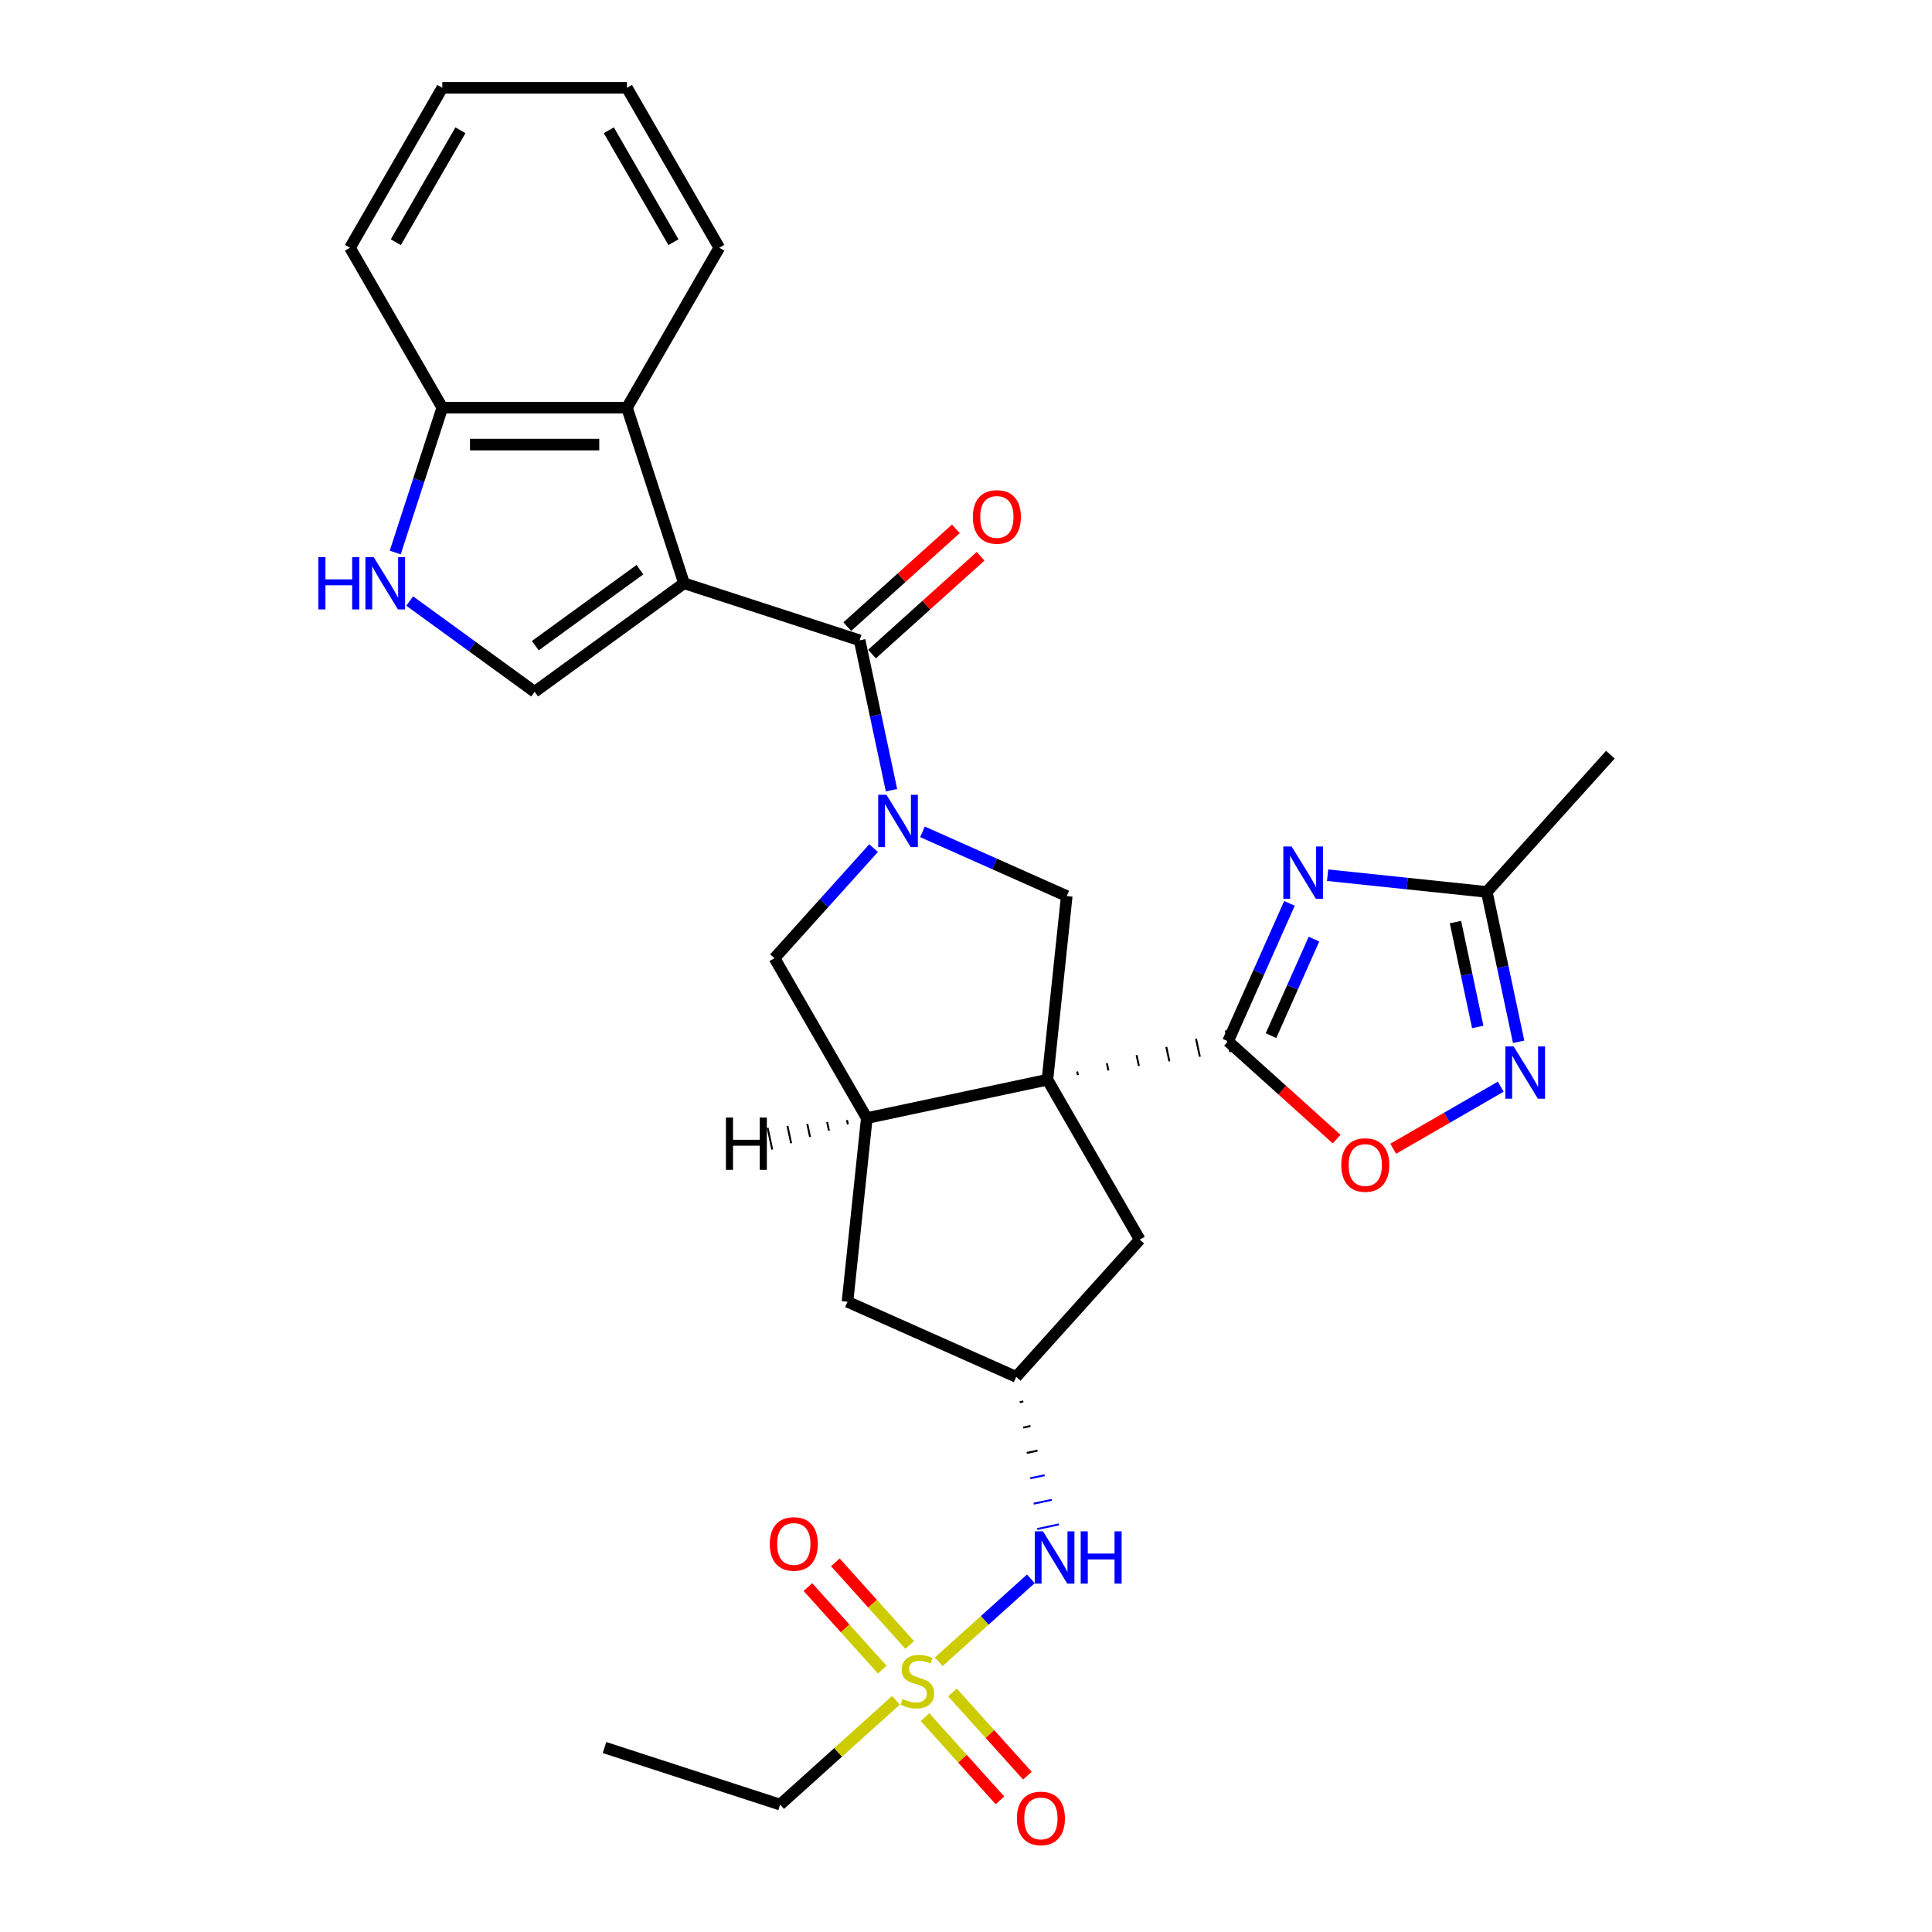 <?xml version='1.0' encoding='iso-8859-1'?>
<svg version='1.1' baseProfile='full'
              xmlns='http://www.w3.org/2000/svg'
                      xmlns:rdkit='http://www.rdkit.org/xml'
                      xmlns:xlink='http://www.w3.org/1999/xlink'
                  xml:space='preserve'
width='1000px' height='1000px' viewBox='0 0 1000 1000'>
<!-- END OF HEADER -->
<rect style='opacity:1.0;fill:#FFFFFF;stroke:none' width='1000' height='1000' x='0' y='0'> </rect>
<path class='bond-2' d='M 557.926,556.479 L 557.529,554.609' style='fill:none;fill-rule:evenodd;stroke:#000000;stroke-width:1.0px;stroke-linecap:butt;stroke-linejoin:miter;stroke-opacity:1' />
<path class='bond-2' d='M 573.707,554.102 L 572.912,550.362' style='fill:none;fill-rule:evenodd;stroke:#000000;stroke-width:1.0px;stroke-linecap:butt;stroke-linejoin:miter;stroke-opacity:1' />
<path class='bond-2' d='M 589.487,551.725 L 588.295,546.115' style='fill:none;fill-rule:evenodd;stroke:#000000;stroke-width:1.0px;stroke-linecap:butt;stroke-linejoin:miter;stroke-opacity:1' />
<path class='bond-2' d='M 605.267,549.348 L 603.677,541.869' style='fill:none;fill-rule:evenodd;stroke:#000000;stroke-width:1.0px;stroke-linecap:butt;stroke-linejoin:miter;stroke-opacity:1' />
<path class='bond-2' d='M 621.048,546.971 L 619.06,537.622' style='fill:none;fill-rule:evenodd;stroke:#000000;stroke-width:1.0px;stroke-linecap:butt;stroke-linejoin:miter;stroke-opacity:1' />
<path class='bond-2' d='M 636.828,544.594 L 634.443,533.375' style='fill:none;fill-rule:evenodd;stroke:#000000;stroke-width:1.0px;stroke-linecap:butt;stroke-linejoin:miter;stroke-opacity:1' />
<path class='bond-6' d='M 542.146,558.856 L 552.137,463.801' style='fill:none;fill-rule:evenodd;stroke:#000000;stroke-width:6px;stroke-linecap:butt;stroke-linejoin:miter;stroke-opacity:1' />
<path class='bond-7' d='M 542.146,558.856 L 448.656,578.728' style='fill:none;fill-rule:evenodd;stroke:#000000;stroke-width:6px;stroke-linecap:butt;stroke-linejoin:miter;stroke-opacity:1' />
<path class='bond-16' d='M 542.146,558.856 L 589.935,641.629' style='fill:none;fill-rule:evenodd;stroke:#000000;stroke-width:6px;stroke-linecap:butt;stroke-linejoin:miter;stroke-opacity:1' />
<path class='bond-0' d='M 354.049,301.901 L 444.95,331.437' style='fill:none;fill-rule:evenodd;stroke:#000000;stroke-width:6px;stroke-linecap:butt;stroke-linejoin:miter;stroke-opacity:1' />
<path class='bond-8' d='M 354.049,301.901 L 276.725,358.081' style='fill:none;fill-rule:evenodd;stroke:#000000;stroke-width:6px;stroke-linecap:butt;stroke-linejoin:miter;stroke-opacity:1' />
<path class='bond-8' d='M 331.215,294.863 L 277.088,334.189' style='fill:none;fill-rule:evenodd;stroke:#000000;stroke-width:6px;stroke-linecap:butt;stroke-linejoin:miter;stroke-opacity:1' />
<path class='bond-11' d='M 354.049,301.901 L 324.514,211.001' style='fill:none;fill-rule:evenodd;stroke:#000000;stroke-width:6px;stroke-linecap:butt;stroke-linejoin:miter;stroke-opacity:1' />
<path class='bond-1' d='M 477.476,430.56 L 514.806,447.181' style='fill:none;fill-rule:evenodd;stroke:#0000FF;stroke-width:6px;stroke-linecap:butt;stroke-linejoin:miter;stroke-opacity:1' />
<path class='bond-1' d='M 514.806,447.181 L 552.137,463.801' style='fill:none;fill-rule:evenodd;stroke:#000000;stroke-width:6px;stroke-linecap:butt;stroke-linejoin:miter;stroke-opacity:1' />
<path class='bond-3' d='M 461.437,409.003 L 453.193,370.22' style='fill:none;fill-rule:evenodd;stroke:#0000FF;stroke-width:6px;stroke-linecap:butt;stroke-linejoin:miter;stroke-opacity:1' />
<path class='bond-3' d='M 453.193,370.22 L 444.95,331.437' style='fill:none;fill-rule:evenodd;stroke:#000000;stroke-width:6px;stroke-linecap:butt;stroke-linejoin:miter;stroke-opacity:1' />
<path class='bond-31' d='M 452.167,438.981 L 426.517,467.468' style='fill:none;fill-rule:evenodd;stroke:#0000FF;stroke-width:6px;stroke-linecap:butt;stroke-linejoin:miter;stroke-opacity:1' />
<path class='bond-31' d='M 426.517,467.468 L 400.867,495.955' style='fill:none;fill-rule:evenodd;stroke:#000000;stroke-width:6px;stroke-linecap:butt;stroke-linejoin:miter;stroke-opacity:1' />
<path class='bond-4' d='M 635.636,538.984 L 651.528,503.288' style='fill:none;fill-rule:evenodd;stroke:#000000;stroke-width:6px;stroke-linecap:butt;stroke-linejoin:miter;stroke-opacity:1' />
<path class='bond-4' d='M 651.528,503.288 L 667.421,467.592' style='fill:none;fill-rule:evenodd;stroke:#0000FF;stroke-width:6px;stroke-linecap:butt;stroke-linejoin:miter;stroke-opacity:1' />
<path class='bond-4' d='M 657.866,536.05 L 668.991,511.063' style='fill:none;fill-rule:evenodd;stroke:#000000;stroke-width:6px;stroke-linecap:butt;stroke-linejoin:miter;stroke-opacity:1' />
<path class='bond-4' d='M 668.991,511.063 L 680.116,486.076' style='fill:none;fill-rule:evenodd;stroke:#0000FF;stroke-width:6px;stroke-linecap:butt;stroke-linejoin:miter;stroke-opacity:1' />
<path class='bond-10' d='M 635.636,538.984 L 663.742,564.292' style='fill:none;fill-rule:evenodd;stroke:#000000;stroke-width:6px;stroke-linecap:butt;stroke-linejoin:miter;stroke-opacity:1' />
<path class='bond-10' d='M 663.742,564.292 L 691.849,589.599' style='fill:none;fill-rule:evenodd;stroke:#FF0000;stroke-width:6px;stroke-linecap:butt;stroke-linejoin:miter;stroke-opacity:1' />
<path class='bond-22' d='M 451.345,338.539 L 479.452,313.232' style='fill:none;fill-rule:evenodd;stroke:#000000;stroke-width:6px;stroke-linecap:butt;stroke-linejoin:miter;stroke-opacity:1' />
<path class='bond-22' d='M 479.452,313.232 L 507.559,287.924' style='fill:none;fill-rule:evenodd;stroke:#FF0000;stroke-width:6px;stroke-linecap:butt;stroke-linejoin:miter;stroke-opacity:1' />
<path class='bond-22' d='M 438.554,324.334 L 466.661,299.026' style='fill:none;fill-rule:evenodd;stroke:#000000;stroke-width:6px;stroke-linecap:butt;stroke-linejoin:miter;stroke-opacity:1' />
<path class='bond-22' d='M 466.661,299.026 L 494.768,273.719' style='fill:none;fill-rule:evenodd;stroke:#FF0000;stroke-width:6px;stroke-linecap:butt;stroke-linejoin:miter;stroke-opacity:1' />
<path class='bond-13' d='M 687.165,452.999 L 728.365,457.329' style='fill:none;fill-rule:evenodd;stroke:#0000FF;stroke-width:6px;stroke-linecap:butt;stroke-linejoin:miter;stroke-opacity:1' />
<path class='bond-13' d='M 728.365,457.329 L 769.565,461.66' style='fill:none;fill-rule:evenodd;stroke:#000000;stroke-width:6px;stroke-linecap:butt;stroke-linejoin:miter;stroke-opacity:1' />
<path class='bond-5' d='M 485.892,860.136 L 509.731,838.671' style='fill:none;fill-rule:evenodd;stroke:#CCCC00;stroke-width:6px;stroke-linecap:butt;stroke-linejoin:miter;stroke-opacity:1' />
<path class='bond-5' d='M 509.731,838.671 L 533.57,817.206' style='fill:none;fill-rule:evenodd;stroke:#0000FF;stroke-width:6px;stroke-linecap:butt;stroke-linejoin:miter;stroke-opacity:1' />
<path class='bond-20' d='M 470.859,851.414 L 451.616,830.043' style='fill:none;fill-rule:evenodd;stroke:#CCCC00;stroke-width:6px;stroke-linecap:butt;stroke-linejoin:miter;stroke-opacity:1' />
<path class='bond-20' d='M 451.616,830.043 L 432.374,808.672' style='fill:none;fill-rule:evenodd;stroke:#FF0000;stroke-width:6px;stroke-linecap:butt;stroke-linejoin:miter;stroke-opacity:1' />
<path class='bond-20' d='M 456.653,864.205 L 437.411,842.834' style='fill:none;fill-rule:evenodd;stroke:#CCCC00;stroke-width:6px;stroke-linecap:butt;stroke-linejoin:miter;stroke-opacity:1' />
<path class='bond-20' d='M 437.411,842.834 L 418.168,821.463' style='fill:none;fill-rule:evenodd;stroke:#FF0000;stroke-width:6px;stroke-linecap:butt;stroke-linejoin:miter;stroke-opacity:1' />
<path class='bond-21' d='M 478.789,888.789 L 498.181,910.326' style='fill:none;fill-rule:evenodd;stroke:#CCCC00;stroke-width:6px;stroke-linecap:butt;stroke-linejoin:miter;stroke-opacity:1' />
<path class='bond-21' d='M 498.181,910.326 L 517.573,931.863' style='fill:none;fill-rule:evenodd;stroke:#FF0000;stroke-width:6px;stroke-linecap:butt;stroke-linejoin:miter;stroke-opacity:1' />
<path class='bond-21' d='M 492.995,875.998 L 512.387,897.535' style='fill:none;fill-rule:evenodd;stroke:#CCCC00;stroke-width:6px;stroke-linecap:butt;stroke-linejoin:miter;stroke-opacity:1' />
<path class='bond-21' d='M 512.387,897.535 L 531.778,919.072' style='fill:none;fill-rule:evenodd;stroke:#FF0000;stroke-width:6px;stroke-linecap:butt;stroke-linejoin:miter;stroke-opacity:1' />
<path class='bond-23' d='M 463.756,880.067 L 433.776,907.062' style='fill:none;fill-rule:evenodd;stroke:#CCCC00;stroke-width:6px;stroke-linecap:butt;stroke-linejoin:miter;stroke-opacity:1' />
<path class='bond-23' d='M 433.776,907.062 L 403.796,934.056' style='fill:none;fill-rule:evenodd;stroke:#000000;stroke-width:6px;stroke-linecap:butt;stroke-linejoin:miter;stroke-opacity:1' />
<path class='bond-14' d='M 448.656,578.728 L 400.867,495.955' style='fill:none;fill-rule:evenodd;stroke:#000000;stroke-width:6px;stroke-linecap:butt;stroke-linejoin:miter;stroke-opacity:1' />
<path class='bond-19' d='M 448.656,578.728 L 438.666,673.783' style='fill:none;fill-rule:evenodd;stroke:#000000;stroke-width:6px;stroke-linecap:butt;stroke-linejoin:miter;stroke-opacity:1' />
<path class='bond-35' d='M 438.389,579.738 L 438.866,581.981' style='fill:none;fill-rule:evenodd;stroke:#000000;stroke-width:1.0px;stroke-linecap:butt;stroke-linejoin:miter;stroke-opacity:1' />
<path class='bond-35' d='M 428.122,580.747 L 429.076,585.235' style='fill:none;fill-rule:evenodd;stroke:#000000;stroke-width:1.0px;stroke-linecap:butt;stroke-linejoin:miter;stroke-opacity:1' />
<path class='bond-35' d='M 417.855,581.757 L 419.286,588.488' style='fill:none;fill-rule:evenodd;stroke:#000000;stroke-width:1.0px;stroke-linecap:butt;stroke-linejoin:miter;stroke-opacity:1' />
<path class='bond-35' d='M 407.588,582.767 L 409.495,591.742' style='fill:none;fill-rule:evenodd;stroke:#000000;stroke-width:1.0px;stroke-linecap:butt;stroke-linejoin:miter;stroke-opacity:1' />
<path class='bond-35' d='M 397.321,583.777 L 399.705,594.996' style='fill:none;fill-rule:evenodd;stroke:#000000;stroke-width:1.0px;stroke-linecap:butt;stroke-linejoin:miter;stroke-opacity:1' />
<path class='bond-12' d='M 276.725,358.081 L 244.39,334.588' style='fill:none;fill-rule:evenodd;stroke:#000000;stroke-width:6px;stroke-linecap:butt;stroke-linejoin:miter;stroke-opacity:1' />
<path class='bond-12' d='M 244.39,334.588 L 212.055,311.095' style='fill:none;fill-rule:evenodd;stroke:#0000FF;stroke-width:6px;stroke-linecap:butt;stroke-linejoin:miter;stroke-opacity:1' />
<path class='bond-9' d='M 776.783,562.456 L 748.948,578.526' style='fill:none;fill-rule:evenodd;stroke:#0000FF;stroke-width:6px;stroke-linecap:butt;stroke-linejoin:miter;stroke-opacity:1' />
<path class='bond-9' d='M 748.948,578.526 L 721.113,594.596' style='fill:none;fill-rule:evenodd;stroke:#FF0000;stroke-width:6px;stroke-linecap:butt;stroke-linejoin:miter;stroke-opacity:1' />
<path class='bond-32' d='M 786.053,539.226 L 777.809,500.443' style='fill:none;fill-rule:evenodd;stroke:#0000FF;stroke-width:6px;stroke-linecap:butt;stroke-linejoin:miter;stroke-opacity:1' />
<path class='bond-32' d='M 777.809,500.443 L 769.565,461.66' style='fill:none;fill-rule:evenodd;stroke:#000000;stroke-width:6px;stroke-linecap:butt;stroke-linejoin:miter;stroke-opacity:1' />
<path class='bond-32' d='M 764.882,531.565 L 759.111,504.417' style='fill:none;fill-rule:evenodd;stroke:#0000FF;stroke-width:6px;stroke-linecap:butt;stroke-linejoin:miter;stroke-opacity:1' />
<path class='bond-32' d='M 759.111,504.417 L 753.341,477.269' style='fill:none;fill-rule:evenodd;stroke:#000000;stroke-width:6px;stroke-linecap:butt;stroke-linejoin:miter;stroke-opacity:1' />
<path class='bond-18' d='M 324.514,211.001 L 228.936,211.001' style='fill:none;fill-rule:evenodd;stroke:#000000;stroke-width:6px;stroke-linecap:butt;stroke-linejoin:miter;stroke-opacity:1' />
<path class='bond-18' d='M 310.177,230.117 L 243.273,230.117' style='fill:none;fill-rule:evenodd;stroke:#000000;stroke-width:6px;stroke-linecap:butt;stroke-linejoin:miter;stroke-opacity:1' />
<path class='bond-24' d='M 324.514,211.001 L 372.303,128.228' style='fill:none;fill-rule:evenodd;stroke:#000000;stroke-width:6px;stroke-linecap:butt;stroke-linejoin:miter;stroke-opacity:1' />
<path class='bond-33' d='M 204.574,285.978 L 216.755,248.489' style='fill:none;fill-rule:evenodd;stroke:#0000FF;stroke-width:6px;stroke-linecap:butt;stroke-linejoin:miter;stroke-opacity:1' />
<path class='bond-33' d='M 216.755,248.489 L 228.936,211.001' style='fill:none;fill-rule:evenodd;stroke:#000000;stroke-width:6px;stroke-linecap:butt;stroke-linejoin:miter;stroke-opacity:1' />
<path class='bond-25' d='M 769.565,461.66 L 833.52,390.631' style='fill:none;fill-rule:evenodd;stroke:#000000;stroke-width:6px;stroke-linecap:butt;stroke-linejoin:miter;stroke-opacity:1' />
<path class='bond-15' d='M 527.794,725.784 L 529.663,725.387' style='fill:none;fill-rule:evenodd;stroke:#000000;stroke-width:1.0px;stroke-linecap:butt;stroke-linejoin:miter;stroke-opacity:1' />
<path class='bond-15' d='M 529.607,738.911 L 533.346,738.116' style='fill:none;fill-rule:evenodd;stroke:#000000;stroke-width:1.0px;stroke-linecap:butt;stroke-linejoin:miter;stroke-opacity:1' />
<path class='bond-15' d='M 531.42,752.037 L 537.029,750.845' style='fill:none;fill-rule:evenodd;stroke:#000000;stroke-width:1.0px;stroke-linecap:butt;stroke-linejoin:miter;stroke-opacity:1' />
<path class='bond-15' d='M 533.233,765.163 L 540.712,763.574' style='fill:none;fill-rule:evenodd;stroke:#0000FF;stroke-width:1.0px;stroke-linecap:butt;stroke-linejoin:miter;stroke-opacity:1' />
<path class='bond-15' d='M 535.046,778.29 L 544.395,776.303' style='fill:none;fill-rule:evenodd;stroke:#0000FF;stroke-width:1.0px;stroke-linecap:butt;stroke-linejoin:miter;stroke-opacity:1' />
<path class='bond-15' d='M 536.859,791.416 L 548.077,789.032' style='fill:none;fill-rule:evenodd;stroke:#0000FF;stroke-width:1.0px;stroke-linecap:butt;stroke-linejoin:miter;stroke-opacity:1' />
<path class='bond-17' d='M 589.935,641.629 L 525.981,712.658' style='fill:none;fill-rule:evenodd;stroke:#000000;stroke-width:6px;stroke-linecap:butt;stroke-linejoin:miter;stroke-opacity:1' />
<path class='bond-30' d='M 525.981,712.658 L 438.666,673.783' style='fill:none;fill-rule:evenodd;stroke:#000000;stroke-width:6px;stroke-linecap:butt;stroke-linejoin:miter;stroke-opacity:1' />
<path class='bond-26' d='M 228.936,211.001 L 181.147,128.228' style='fill:none;fill-rule:evenodd;stroke:#000000;stroke-width:6px;stroke-linecap:butt;stroke-linejoin:miter;stroke-opacity:1' />
<path class='bond-27' d='M 403.796,934.056 L 312.895,904.521' style='fill:none;fill-rule:evenodd;stroke:#000000;stroke-width:6px;stroke-linecap:butt;stroke-linejoin:miter;stroke-opacity:1' />
<path class='bond-28' d='M 372.303,128.228 L 324.514,45.455' style='fill:none;fill-rule:evenodd;stroke:#000000;stroke-width:6px;stroke-linecap:butt;stroke-linejoin:miter;stroke-opacity:1' />
<path class='bond-28' d='M 348.58,125.37 L 315.128,67.428' style='fill:none;fill-rule:evenodd;stroke:#000000;stroke-width:6px;stroke-linecap:butt;stroke-linejoin:miter;stroke-opacity:1' />
<path class='bond-34' d='M 181.147,128.228 L 228.936,45.455' style='fill:none;fill-rule:evenodd;stroke:#000000;stroke-width:6px;stroke-linecap:butt;stroke-linejoin:miter;stroke-opacity:1' />
<path class='bond-34' d='M 204.87,125.37 L 238.322,67.428' style='fill:none;fill-rule:evenodd;stroke:#000000;stroke-width:6px;stroke-linecap:butt;stroke-linejoin:miter;stroke-opacity:1' />
<path class='bond-29' d='M 324.514,45.455 L 228.936,45.455' style='fill:none;fill-rule:evenodd;stroke:#000000;stroke-width:6px;stroke-linecap:butt;stroke-linejoin:miter;stroke-opacity:1' />
<path  class='atom-2' d='M 458.838 411.392
L 467.708 425.729
Q 468.587 427.144, 470.002 429.705
Q 471.416 432.267, 471.493 432.42
L 471.493 411.392
L 475.087 411.392
L 475.087 438.46
L 471.378 438.46
L 461.859 422.785
Q 460.75 420.95, 459.565 418.847
Q 458.418 416.745, 458.074 416.095
L 458.074 438.46
L 454.556 438.46
L 454.556 411.392
L 458.838 411.392
' fill='#0000FF'/>
<path  class='atom-5' d='M 668.528 438.135
L 677.397 452.472
Q 678.277 453.887, 679.691 456.448
Q 681.106 459.01, 681.182 459.162
L 681.182 438.135
L 684.776 438.135
L 684.776 465.203
L 681.067 465.203
L 671.548 449.528
Q 670.439 447.693, 669.254 445.59
Q 668.107 443.488, 667.763 442.838
L 667.763 465.203
L 664.246 465.203
L 664.246 438.135
L 668.528 438.135
' fill='#0000FF'/>
<path  class='atom-6' d='M 467.178 879.392
Q 467.484 879.507, 468.745 880.042
Q 470.007 880.577, 471.383 880.921
Q 472.798 881.227, 474.174 881.227
Q 476.736 881.227, 478.227 880.004
Q 479.718 878.742, 479.718 876.563
Q 479.718 875.072, 478.953 874.154
Q 478.227 873.237, 477.08 872.74
Q 475.933 872.243, 474.021 871.669
Q 471.613 870.943, 470.16 870.255
Q 468.745 869.566, 467.713 868.114
Q 466.719 866.661, 466.719 864.214
Q 466.719 860.811, 469.013 858.709
Q 471.345 856.606, 475.933 856.606
Q 479.068 856.606, 482.623 858.097
L 481.744 861.041
Q 478.494 859.703, 476.047 859.703
Q 473.41 859.703, 471.957 860.811
Q 470.504 861.882, 470.542 863.755
Q 470.542 865.208, 471.269 866.087
Q 472.033 866.967, 473.104 867.464
Q 474.212 867.961, 476.047 868.534
Q 478.494 869.299, 479.947 870.063
Q 481.4 870.828, 482.432 872.396
Q 483.503 873.925, 483.503 876.563
Q 483.503 880.309, 480.979 882.336
Q 478.494 884.324, 474.327 884.324
Q 471.918 884.324, 470.083 883.788
Q 468.287 883.291, 466.146 882.412
L 467.178 879.392
' fill='#CCCC00'/>
<path  class='atom-10' d='M 783.454 541.616
L 792.324 555.952
Q 793.203 557.367, 794.618 559.928
Q 796.032 562.49, 796.109 562.643
L 796.109 541.616
L 799.702 541.616
L 799.702 568.683
L 795.994 568.683
L 786.474 553.008
Q 785.366 551.173, 784.18 549.071
Q 783.033 546.968, 782.689 546.318
L 782.689 568.683
L 779.172 568.683
L 779.172 541.616
L 783.454 541.616
' fill='#0000FF'/>
<path  class='atom-11' d='M 694.239 603.015
Q 694.239 596.516, 697.45 592.884
Q 700.662 589.252, 706.664 589.252
Q 712.666 589.252, 715.878 592.884
Q 719.089 596.516, 719.089 603.015
Q 719.089 609.591, 715.84 613.337
Q 712.59 617.046, 706.664 617.046
Q 700.7 617.046, 697.45 613.337
Q 694.239 609.629, 694.239 603.015
M 706.664 613.987
Q 710.793 613.987, 713.01 611.235
Q 715.266 608.444, 715.266 603.015
Q 715.266 597.701, 713.01 595.025
Q 710.793 592.31, 706.664 592.31
Q 702.535 592.31, 700.279 594.986
Q 698.062 597.663, 698.062 603.015
Q 698.062 608.482, 700.279 611.235
Q 702.535 613.987, 706.664 613.987
' fill='#FF0000'/>
<path  class='atom-13' d='M 164.782 288.367
L 168.452 288.367
L 168.452 299.875
L 182.292 299.875
L 182.292 288.367
L 185.962 288.367
L 185.962 315.435
L 182.292 315.435
L 182.292 302.933
L 168.452 302.933
L 168.452 315.435
L 164.782 315.435
L 164.782 288.367
' fill='#0000FF'/>
<path  class='atom-13' d='M 193.417 288.367
L 202.287 302.704
Q 203.166 304.119, 204.581 306.68
Q 205.995 309.242, 206.072 309.395
L 206.072 288.367
L 209.666 288.367
L 209.666 315.435
L 205.957 315.435
L 196.438 299.76
Q 195.329 297.925, 194.144 295.822
Q 192.997 293.72, 192.653 293.07
L 192.653 315.435
L 189.135 315.435
L 189.135 288.367
L 193.417 288.367
' fill='#0000FF'/>
<path  class='atom-16' d='M 539.869 792.613
L 548.739 806.95
Q 549.618 808.365, 551.033 810.926
Q 552.447 813.488, 552.524 813.641
L 552.524 792.613
L 556.118 792.613
L 556.118 819.681
L 552.409 819.681
L 542.89 804.006
Q 541.781 802.171, 540.596 800.069
Q 539.449 797.966, 539.105 797.316
L 539.105 819.681
L 535.587 819.681
L 535.587 792.613
L 539.869 792.613
' fill='#0000FF'/>
<path  class='atom-16' d='M 559.367 792.613
L 563.038 792.613
L 563.038 804.121
L 576.877 804.121
L 576.877 792.613
L 580.547 792.613
L 580.547 819.681
L 576.877 819.681
L 576.877 807.18
L 563.038 807.18
L 563.038 819.681
L 559.367 819.681
L 559.367 792.613
' fill='#0000FF'/>
<path  class='atom-21' d='M 398.445 799.15
Q 398.445 792.65, 401.656 789.018
Q 404.867 785.386, 410.87 785.386
Q 416.872 785.386, 420.083 789.018
Q 423.295 792.65, 423.295 799.15
Q 423.295 805.725, 420.045 809.472
Q 416.796 813.181, 410.87 813.181
Q 404.906 813.181, 401.656 809.472
Q 398.445 805.764, 398.445 799.15
M 410.87 810.122
Q 414.999 810.122, 417.216 807.369
Q 419.472 804.578, 419.472 799.15
Q 419.472 793.836, 417.216 791.159
Q 414.999 788.445, 410.87 788.445
Q 406.741 788.445, 404.485 791.121
Q 402.268 793.797, 402.268 799.15
Q 402.268 804.617, 404.485 807.369
Q 406.741 810.122, 410.87 810.122
' fill='#FF0000'/>
<path  class='atom-22' d='M 526.353 941.207
Q 526.353 934.707, 529.565 931.075
Q 532.776 927.443, 538.778 927.443
Q 544.781 927.443, 547.992 931.075
Q 551.204 934.707, 551.204 941.207
Q 551.204 947.782, 547.954 951.529
Q 544.704 955.238, 538.778 955.238
Q 532.814 955.238, 529.565 951.529
Q 526.353 947.821, 526.353 941.207
M 538.778 952.179
Q 542.907 952.179, 545.125 949.426
Q 547.38 946.635, 547.38 941.207
Q 547.38 935.892, 545.125 933.216
Q 542.907 930.502, 538.778 930.502
Q 534.649 930.502, 532.394 933.178
Q 530.176 935.854, 530.176 941.207
Q 530.176 946.674, 532.394 949.426
Q 534.649 952.179, 538.778 952.179
' fill='#FF0000'/>
<path  class='atom-23' d='M 503.553 267.559
Q 503.553 261.059, 506.764 257.427
Q 509.976 253.795, 515.978 253.795
Q 521.98 253.795, 525.192 257.427
Q 528.403 261.059, 528.403 267.559
Q 528.403 274.134, 525.154 277.881
Q 521.904 281.59, 515.978 281.59
Q 510.014 281.59, 506.764 277.881
Q 503.553 274.173, 503.553 267.559
M 515.978 278.531
Q 520.107 278.531, 522.325 275.778
Q 524.58 272.988, 524.58 267.559
Q 524.58 262.245, 522.325 259.568
Q 520.107 256.854, 515.978 256.854
Q 511.849 256.854, 509.594 259.53
Q 507.376 262.206, 507.376 267.559
Q 507.376 273.026, 509.594 275.778
Q 511.849 278.531, 515.978 278.531
' fill='#FF0000'/>
<path  class='atom-31' d='M 375.74 578.442
L 379.41 578.442
L 379.41 589.949
L 393.25 589.949
L 393.25 578.442
L 396.92 578.442
L 396.92 605.51
L 393.25 605.51
L 393.25 593.008
L 379.41 593.008
L 379.41 605.51
L 375.74 605.51
L 375.74 578.442
' fill='#000000'/>
</svg>
